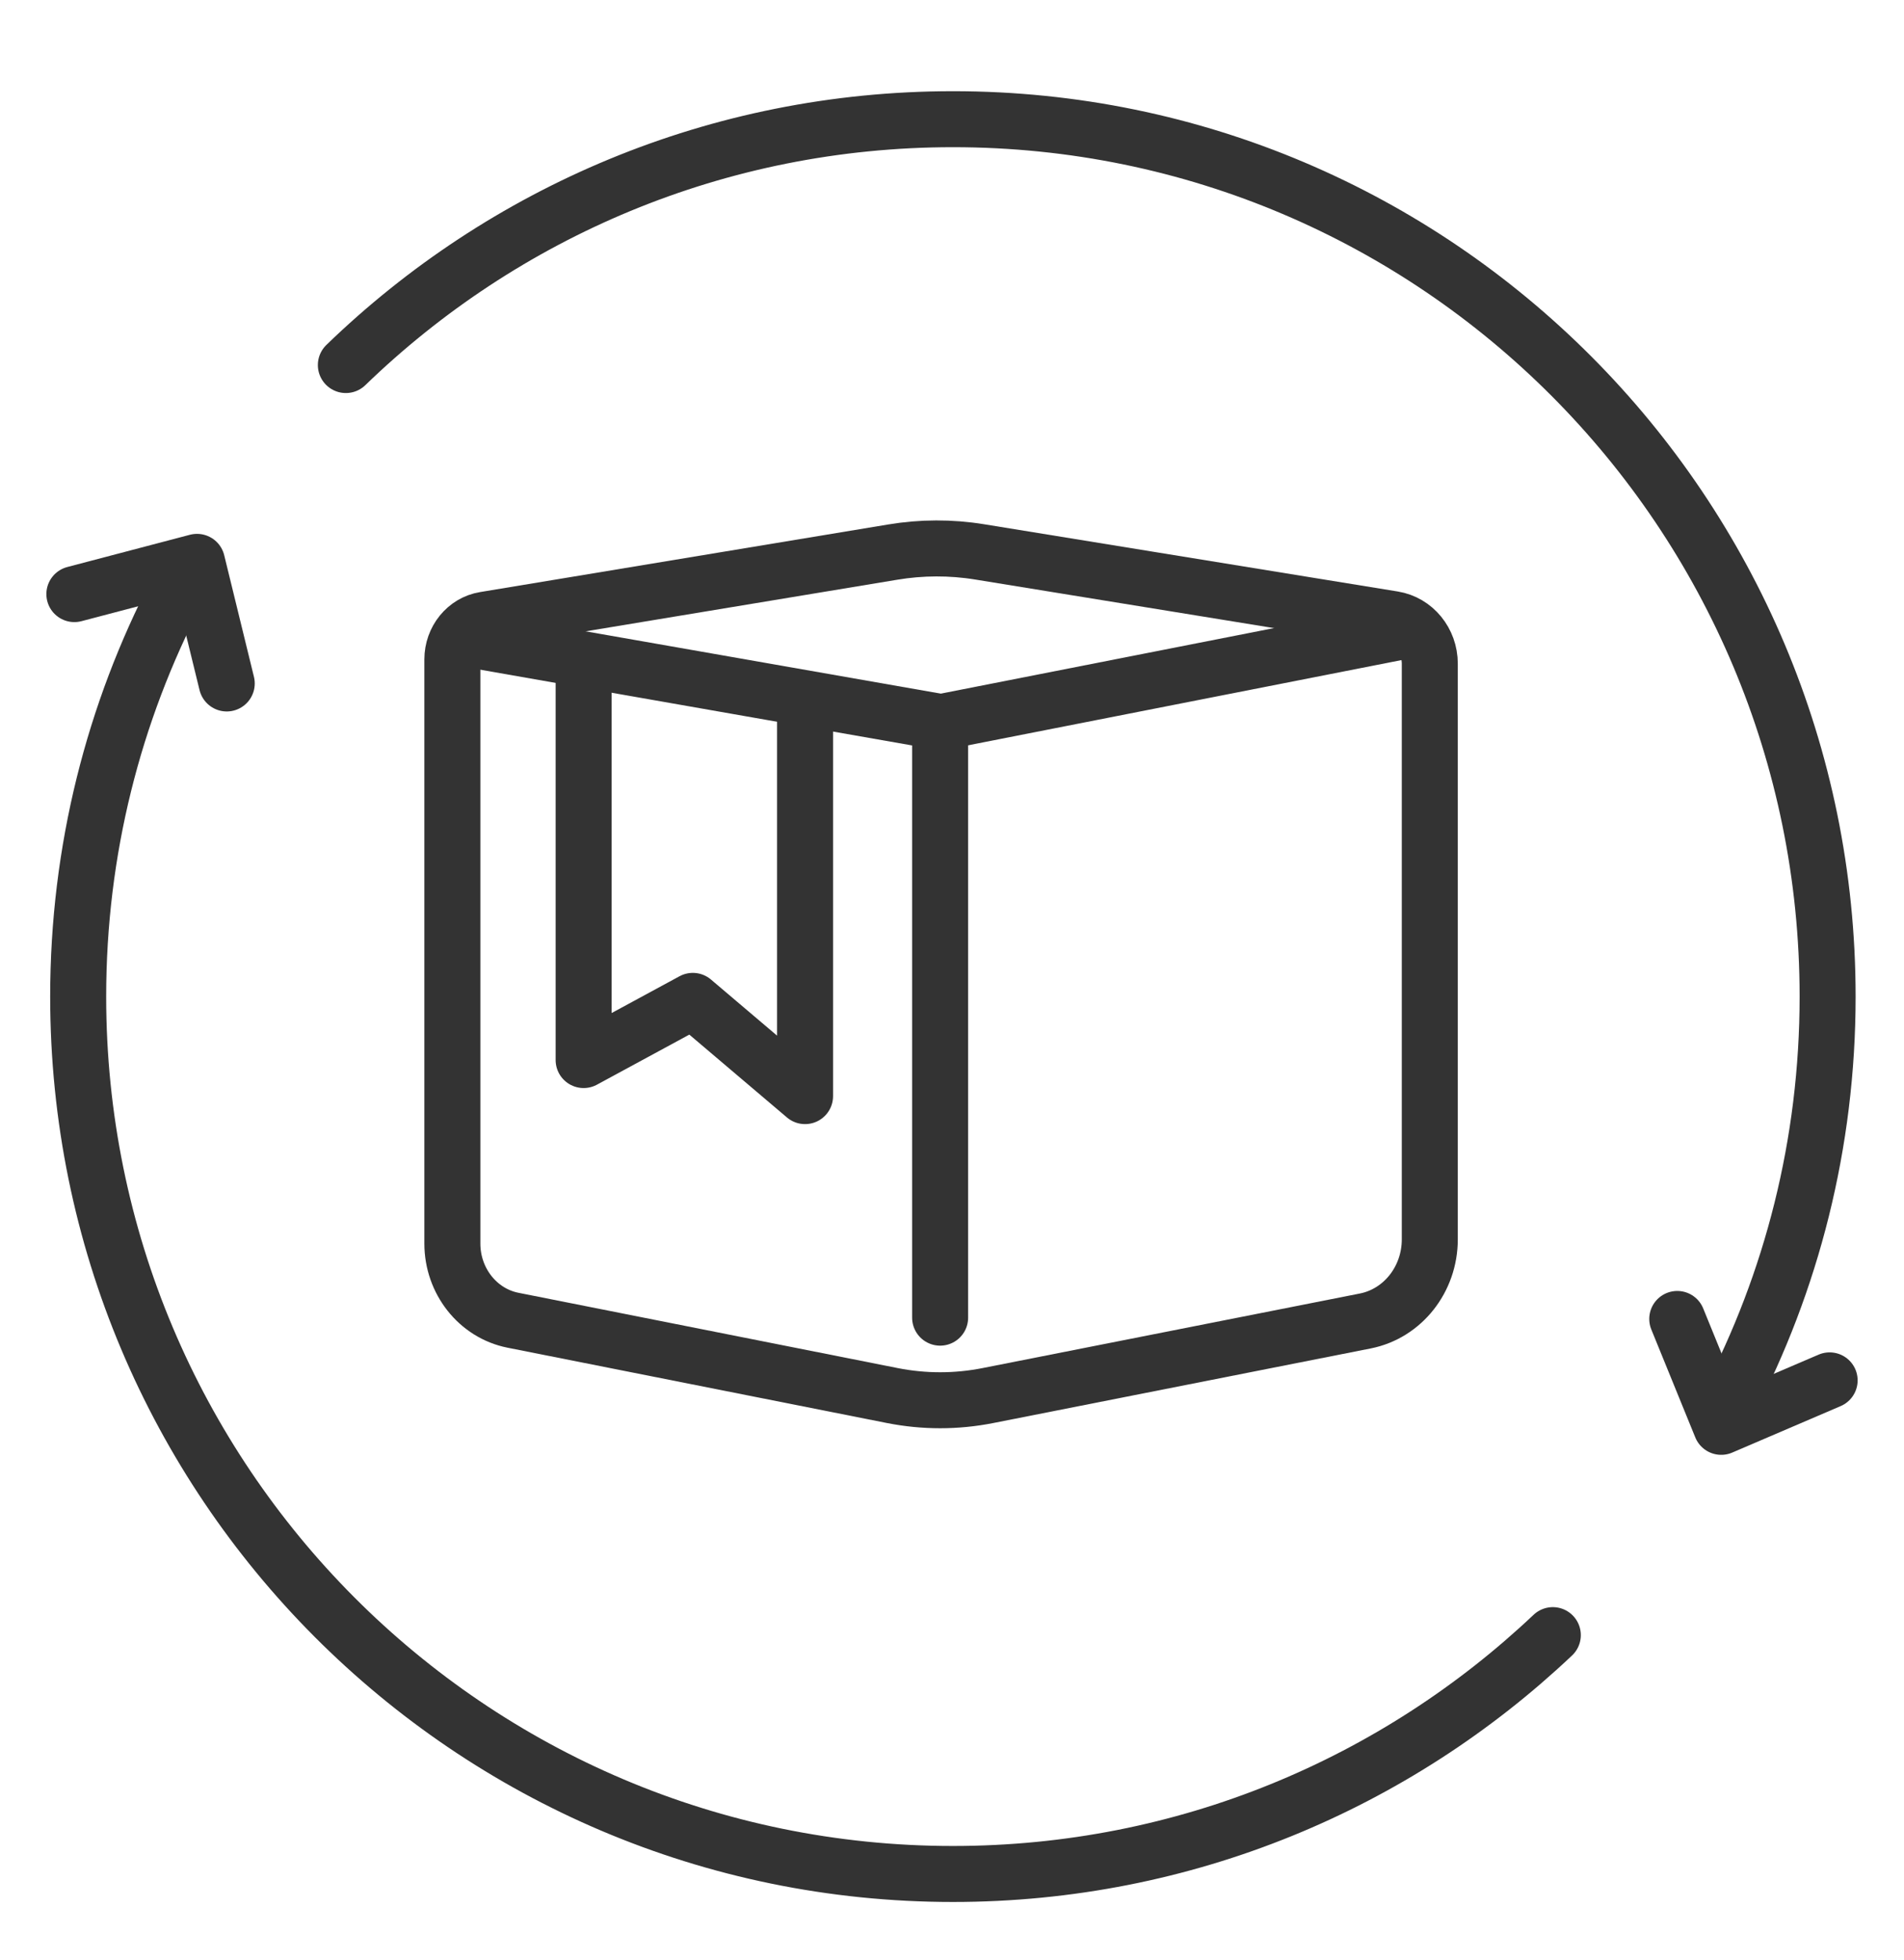 <svg xmlns="http://www.w3.org/2000/svg" fill="none" viewBox="0 0 34 35" height="35" width="34">
<path stroke-linejoin="round" stroke-linecap="round" stroke="#333333" d="M29.951 23.557L30.736 25.484L32.672 24.654"></path>
<path stroke-linejoin="round" stroke-linecap="round" stroke="#333333" d="M4.049 12.207L3.518 10.035L1.328 10.611"></path>
<path stroke-linejoin="round" stroke-linecap="round" stroke="#333333" d="M25.061 11.273L16.82 12.894"></path>
<path stroke-linejoin="round" stroke-linecap="round" stroke="#333333" d="M16.788 23.534V12.894L8.426 11.427"></path>
<path stroke-linejoin="round" stroke-linecap="round" stroke="#333333" d="M8.078 22.21C8.078 22.88 8.533 23.455 9.16 23.58L15.933 24.925C16.498 25.037 17.079 25.037 17.643 24.925L24.381 23.593C25.049 23.46 25.532 22.849 25.532 22.136V11.853C25.532 11.456 25.256 11.119 24.881 11.058L17.494 9.857C16.979 9.773 16.454 9.775 15.94 9.861L8.654 11.068C8.323 11.122 8.078 11.424 8.078 11.776V22.21Z"></path>
<path stroke-linejoin="round" stroke-linecap="round" stroke="#333333" d="M10.422 12.171V18.933L12.372 17.876L14.376 19.577V12.815"></path>
<path stroke-linejoin="round" stroke-linecap="round" stroke="#333333" d="M6.176 6.52C8.984 3.801 12.806 2.129 17.018 2.129C25.645 2.129 32.636 9.146 32.636 17.8C32.636 20.423 31.993 22.898 30.857 25.07"></path>
<path stroke-linejoin="round" stroke-linecap="round" stroke="#333333" d="M27.729 29.204C24.932 31.85 21.164 33.47 17.017 33.47C8.39 33.47 1.396 26.455 1.396 17.8C1.396 15.186 2.033 12.723 3.161 10.556"></path>
</svg>
